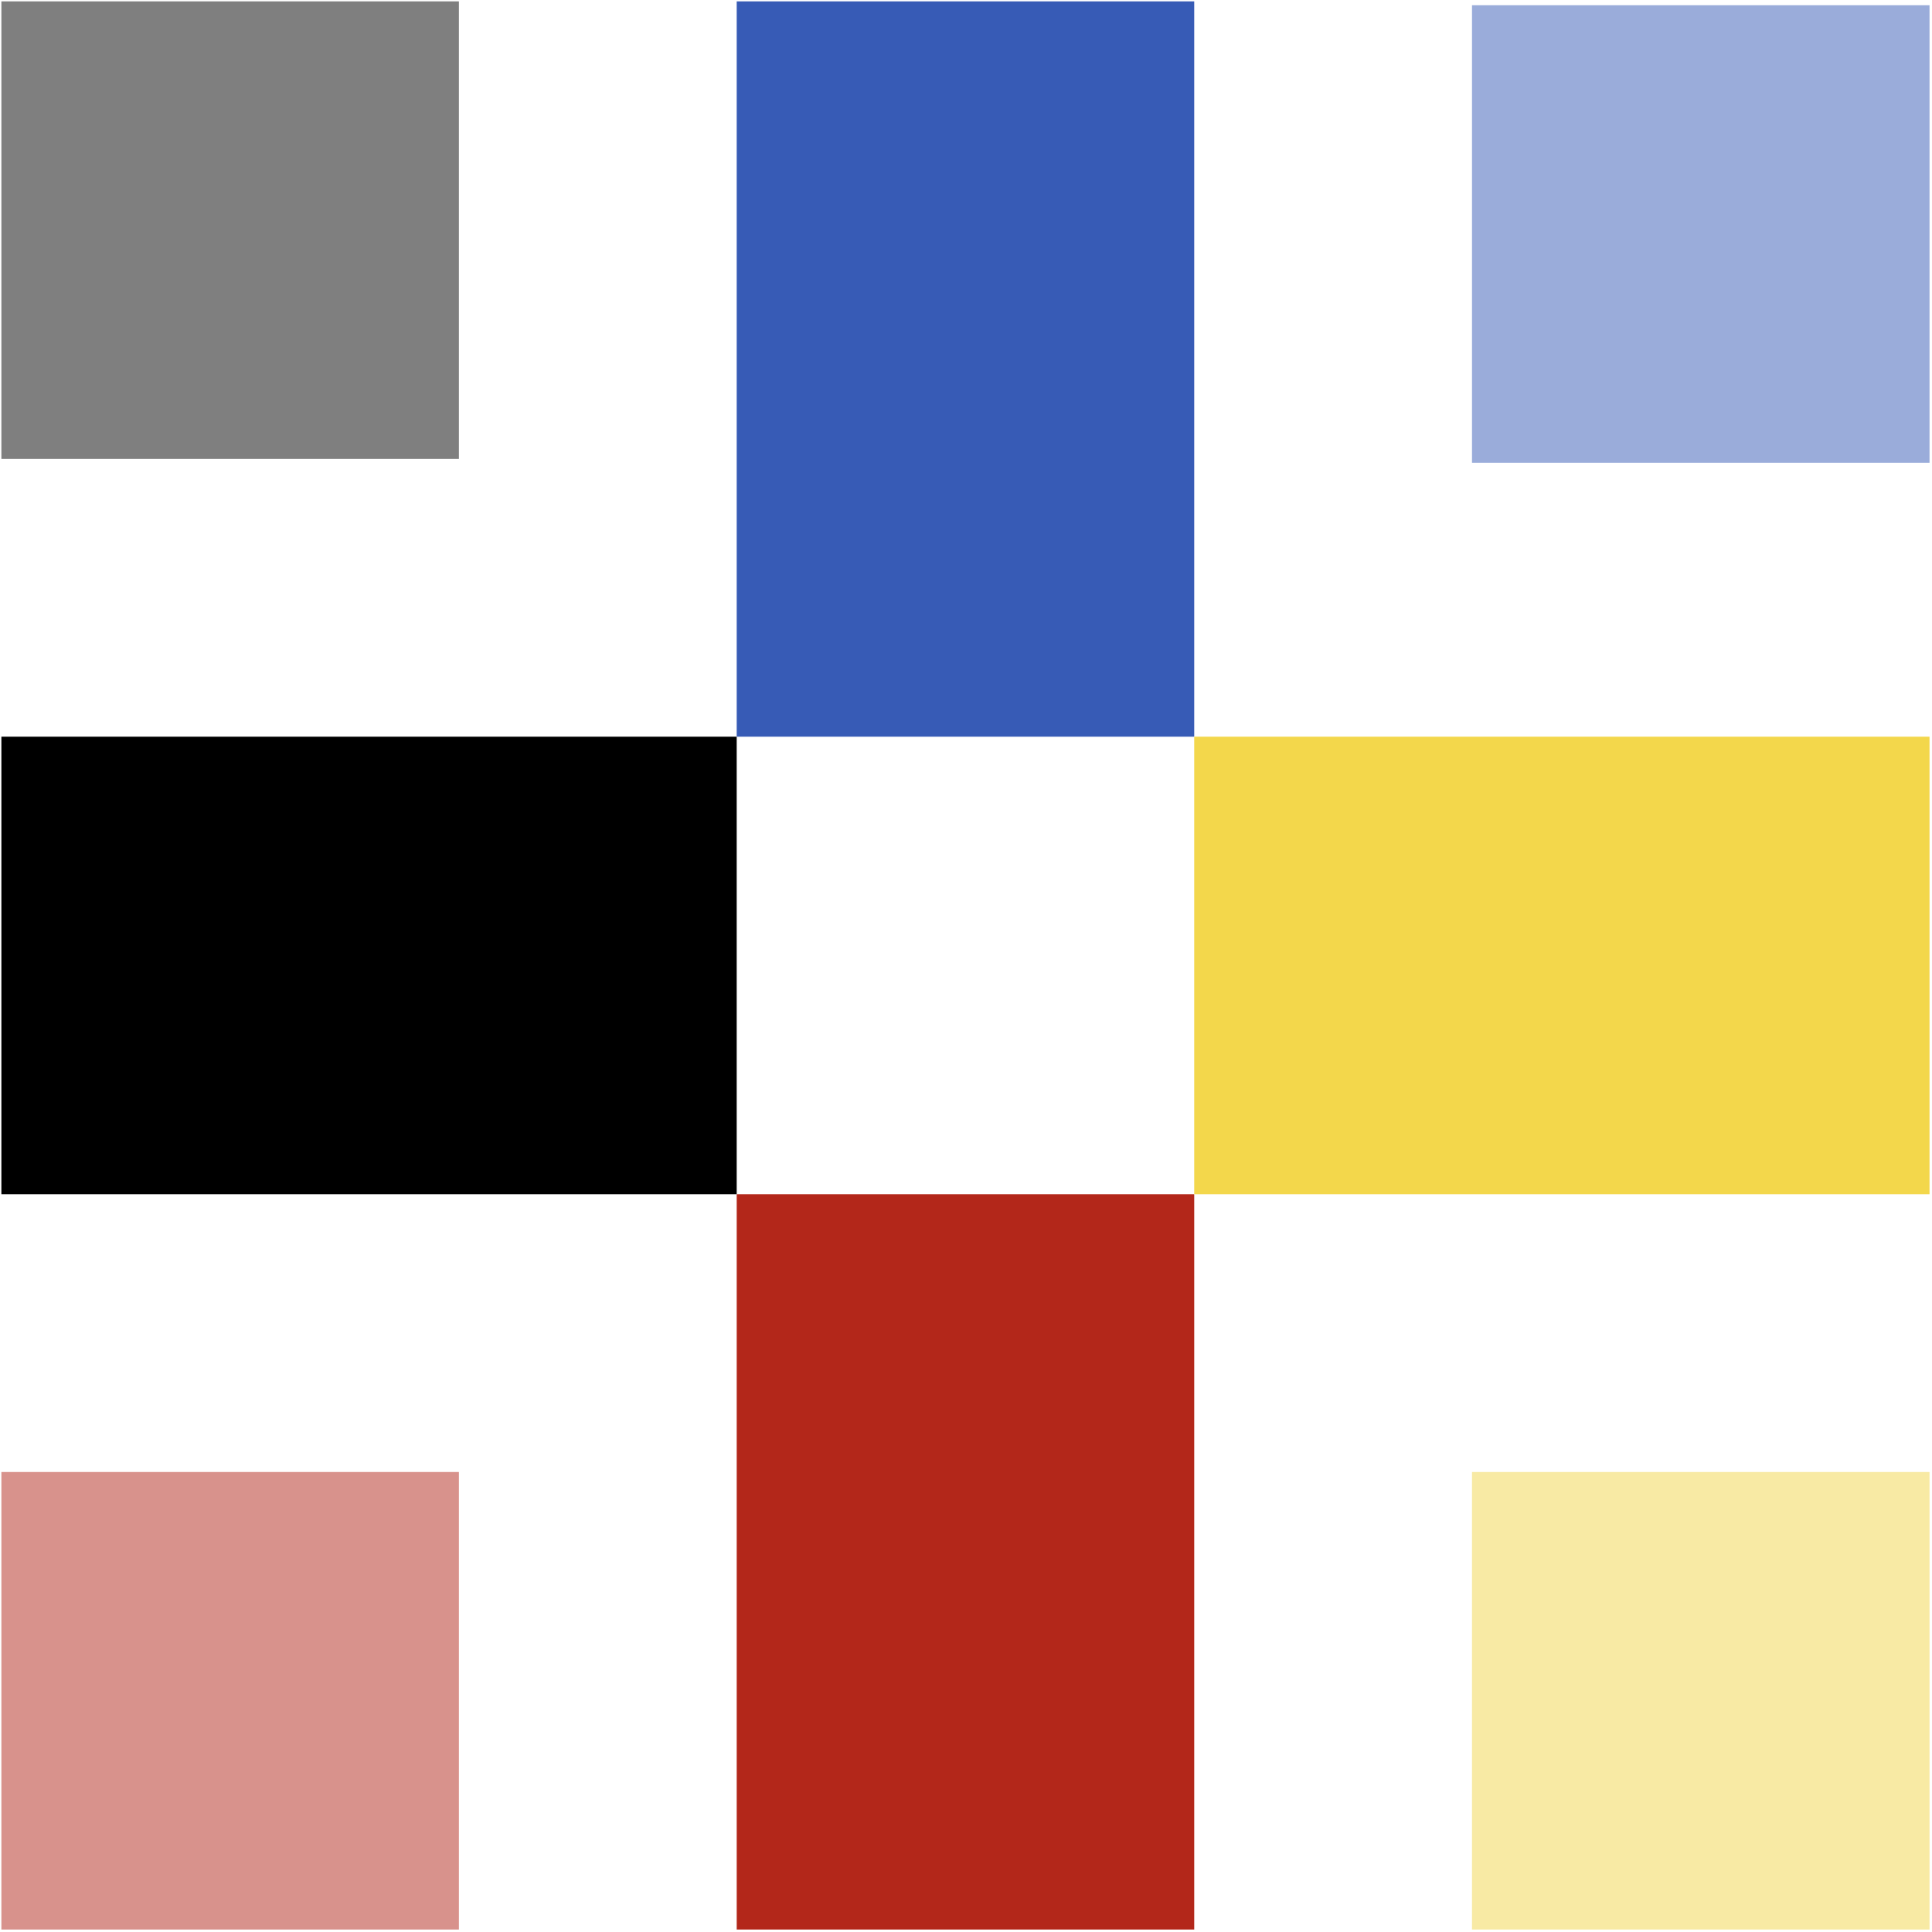 <svg viewBox="0 0 501 501" fill="none" xmlns="http://www.w3.org/2000/svg">
    <rect x="309.683" y="500.36" width="118.644" height="190.679" transform="rotate(-180 309.683 500.36)"
          fill="#B3271A"/>
    <rect x="191.038" y="0.358" width="118.644" height="190.679" fill="#375BB6"/>
    <rect x="0.36" y="309.681" width="118.645" height="190.677" transform="rotate(-90 0.36 309.681)"
          fill="black"/>
    <rect x="0.36" y="119.002" width="118.645" height="118.644" transform="rotate(-90 0.36 119.002)"
          fill="black" fill-opacity="0.5"/>
    <rect x="500.357" y="191.037" width="118.645" height="190.677" transform="rotate(90 500.357 191.037)"
          fill="#F3D74B"/>
    <rect x="500.357" y="381.716" width="118.645" height="118.644" transform="rotate(90 500.357 381.716)" fill="#F3D74B"
          fill-opacity="0.5"/>
    <rect x="119.005" y="500.36" width="118.644" height="118.645" transform="rotate(-180 119.005 500.36)" fill="#B3271A"
          fill-opacity="0.5"/>
    <rect x="381.716" y="1.358" width="118.644" height="118.645" fill="#375BB6" fill-opacity="0.5"/>
</svg>
